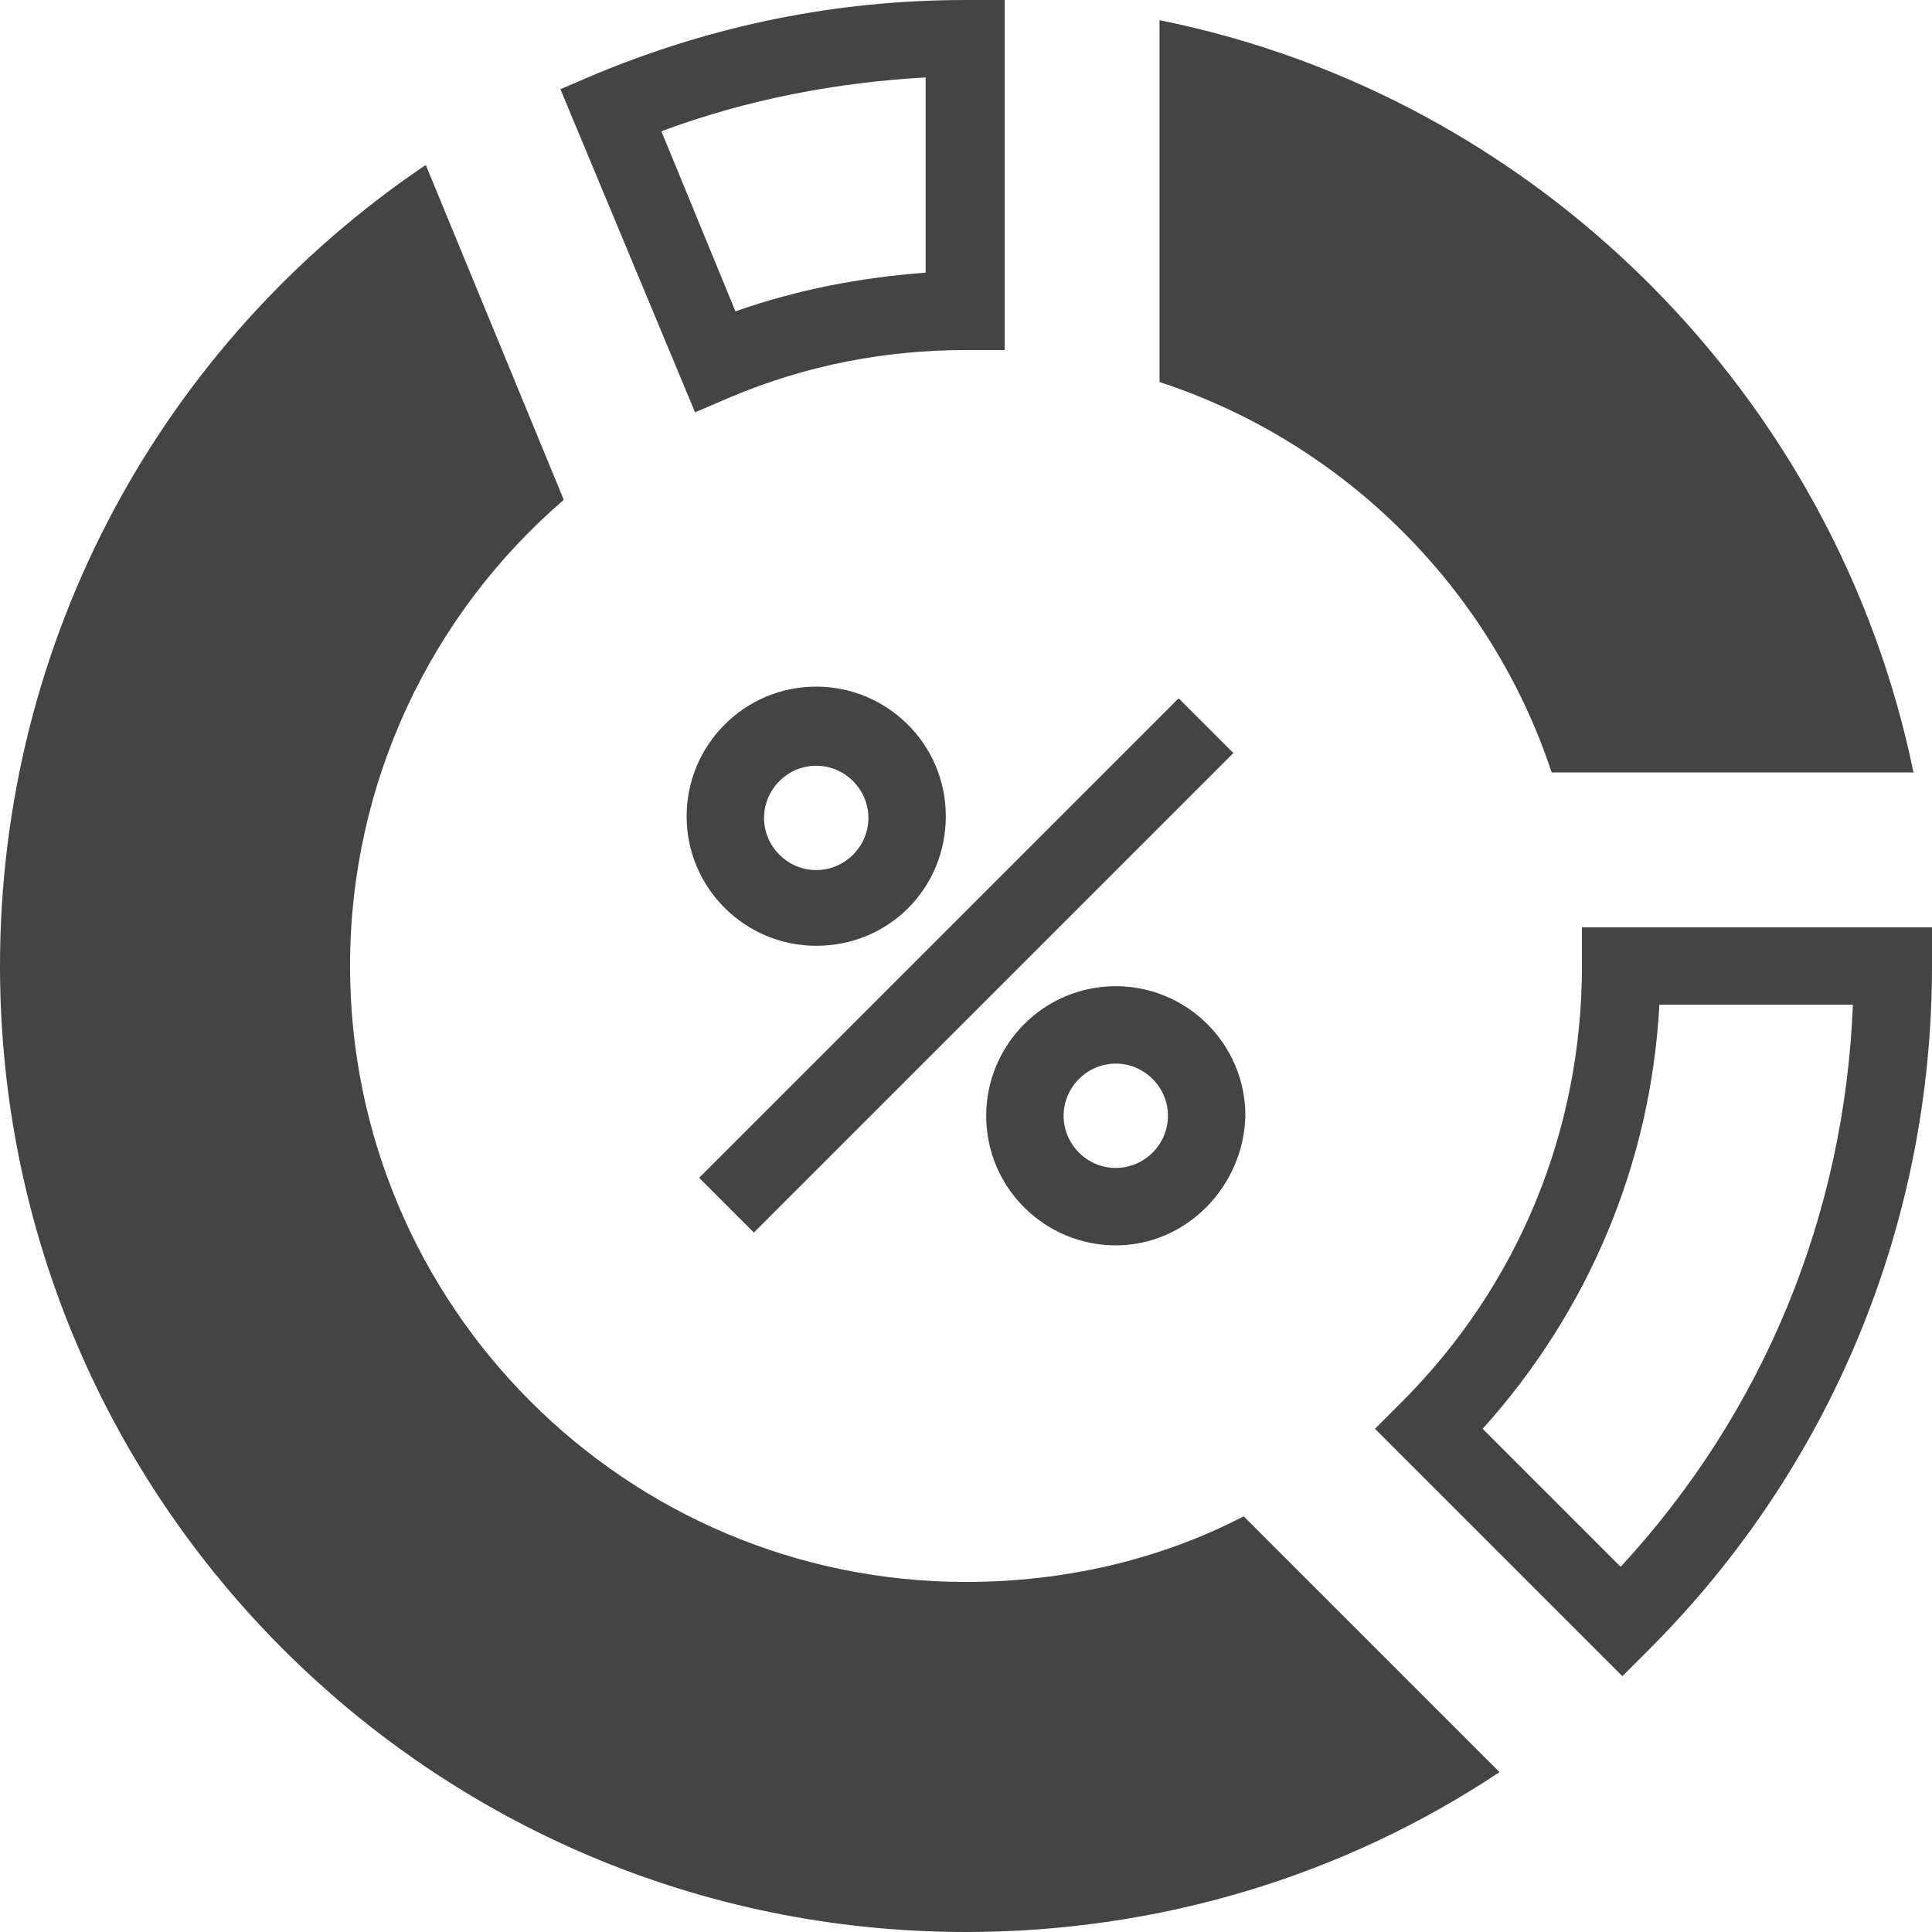 <?xml version="1.0" encoding="utf-8"?>
<!-- Generator: Adobe Illustrator 27.5.0, SVG Export Plug-In . SVG Version: 6.00 Build 0)  -->
<svg version="1.1" id="Layer_1" xmlns="http://www.w3.org/2000/svg" xmlns:xlink="http://www.w3.org/1999/xlink" x="0px" y="0px" viewBox="0 0 114.8 114.8" style="enable-background:new 0 0 114.8 114.8;" xml:space="preserve">
  <style type="text/css">
	.st0{fill:#444444;}
</style>
  <g>
    <path class="st0" d="M96.4,99.6L81.7,84.9l1.6-1.6C90.2,76.4,94,67.2,94,57.4v-2.3h20.8v2.3c0,15.3-6,29.8-16.8,40.6L96.4,99.6z
		 M88.1,84.9l8.2,8.2c8.5-9.2,13.3-20.9,13.8-33.4H98.6C98.1,69.1,94.4,77.9,88.1,84.9z" />
    <path class="st0" d="M41.3,24.5L33.3,5.3l2.1-0.9c7-2.9,14.3-4.4,22-4.4h2.3v20.8l-2.3,0c-4.8,0-9.5,0.9-14,2.8L41.3,24.5z
		 M39.3,7.8l4.4,10.7c3.7-1.3,7.4-2,11.3-2.3V4.6C49.7,4.9,44.4,5.9,39.3,7.8z" />
    <path class="st0" d="M92.2,45.9h21.5C109.1,23.5,91.3,5.7,68.9,1.2v21.5C79.9,26.3,88.6,35,92.2,45.9z" />
    <path class="st0" d="M73.9,90.1c-5,2.6-10.7,3.9-16.5,3.9c-20.2,0-36.6-16.4-36.6-36.6c0-10.9,4.8-20.9,12.7-27.7L25.3,9.8
		C9.6,20.4,0,38,0,57.4c0,31.7,25.7,57.4,57.4,57.4c11.4,0,22.4-3.3,31.7-9.5L73.9,90.1z" />
    <g>
      <rect x="37.3" y="55.1" transform="matrix(0.707 -0.707 0.707 0.707 -23.783 57.402)" class="st0" width="40.3" height="4.6" />
      <g>
        <path class="st0" d="M66.3,74c-4.2,0-7.7-3.4-7.7-7.7c0-4.2,3.4-7.7,7.7-7.7c4.2,0,7.7,3.4,7.7,7.7C73.9,70.5,70.5,74,66.3,74z
				 M66.3,63.2c-1.7,0-3.1,1.4-3.1,3.1c0,1.7,1.4,3.1,3.1,3.1c1.7,0,3.1-1.4,3.1-3.1C69.4,64.6,68,63.2,66.3,63.2z" />
        <path class="st0" d="M48.5,56.2c-4.2,0-7.7-3.4-7.7-7.7c0-4.2,3.4-7.7,7.7-7.7c4.2,0,7.7,3.4,7.7,7.7
				C56.2,52.8,52.8,56.2,48.5,56.2z M48.5,45.5c-1.7,0-3.1,1.4-3.1,3.1c0,1.7,1.4,3.1,3.1,3.1c1.7,0,3.1-1.4,3.1-3.1
				C51.6,46.9,50.2,45.5,48.5,45.5z" />
      </g>
    </g>
  </g>
</svg>